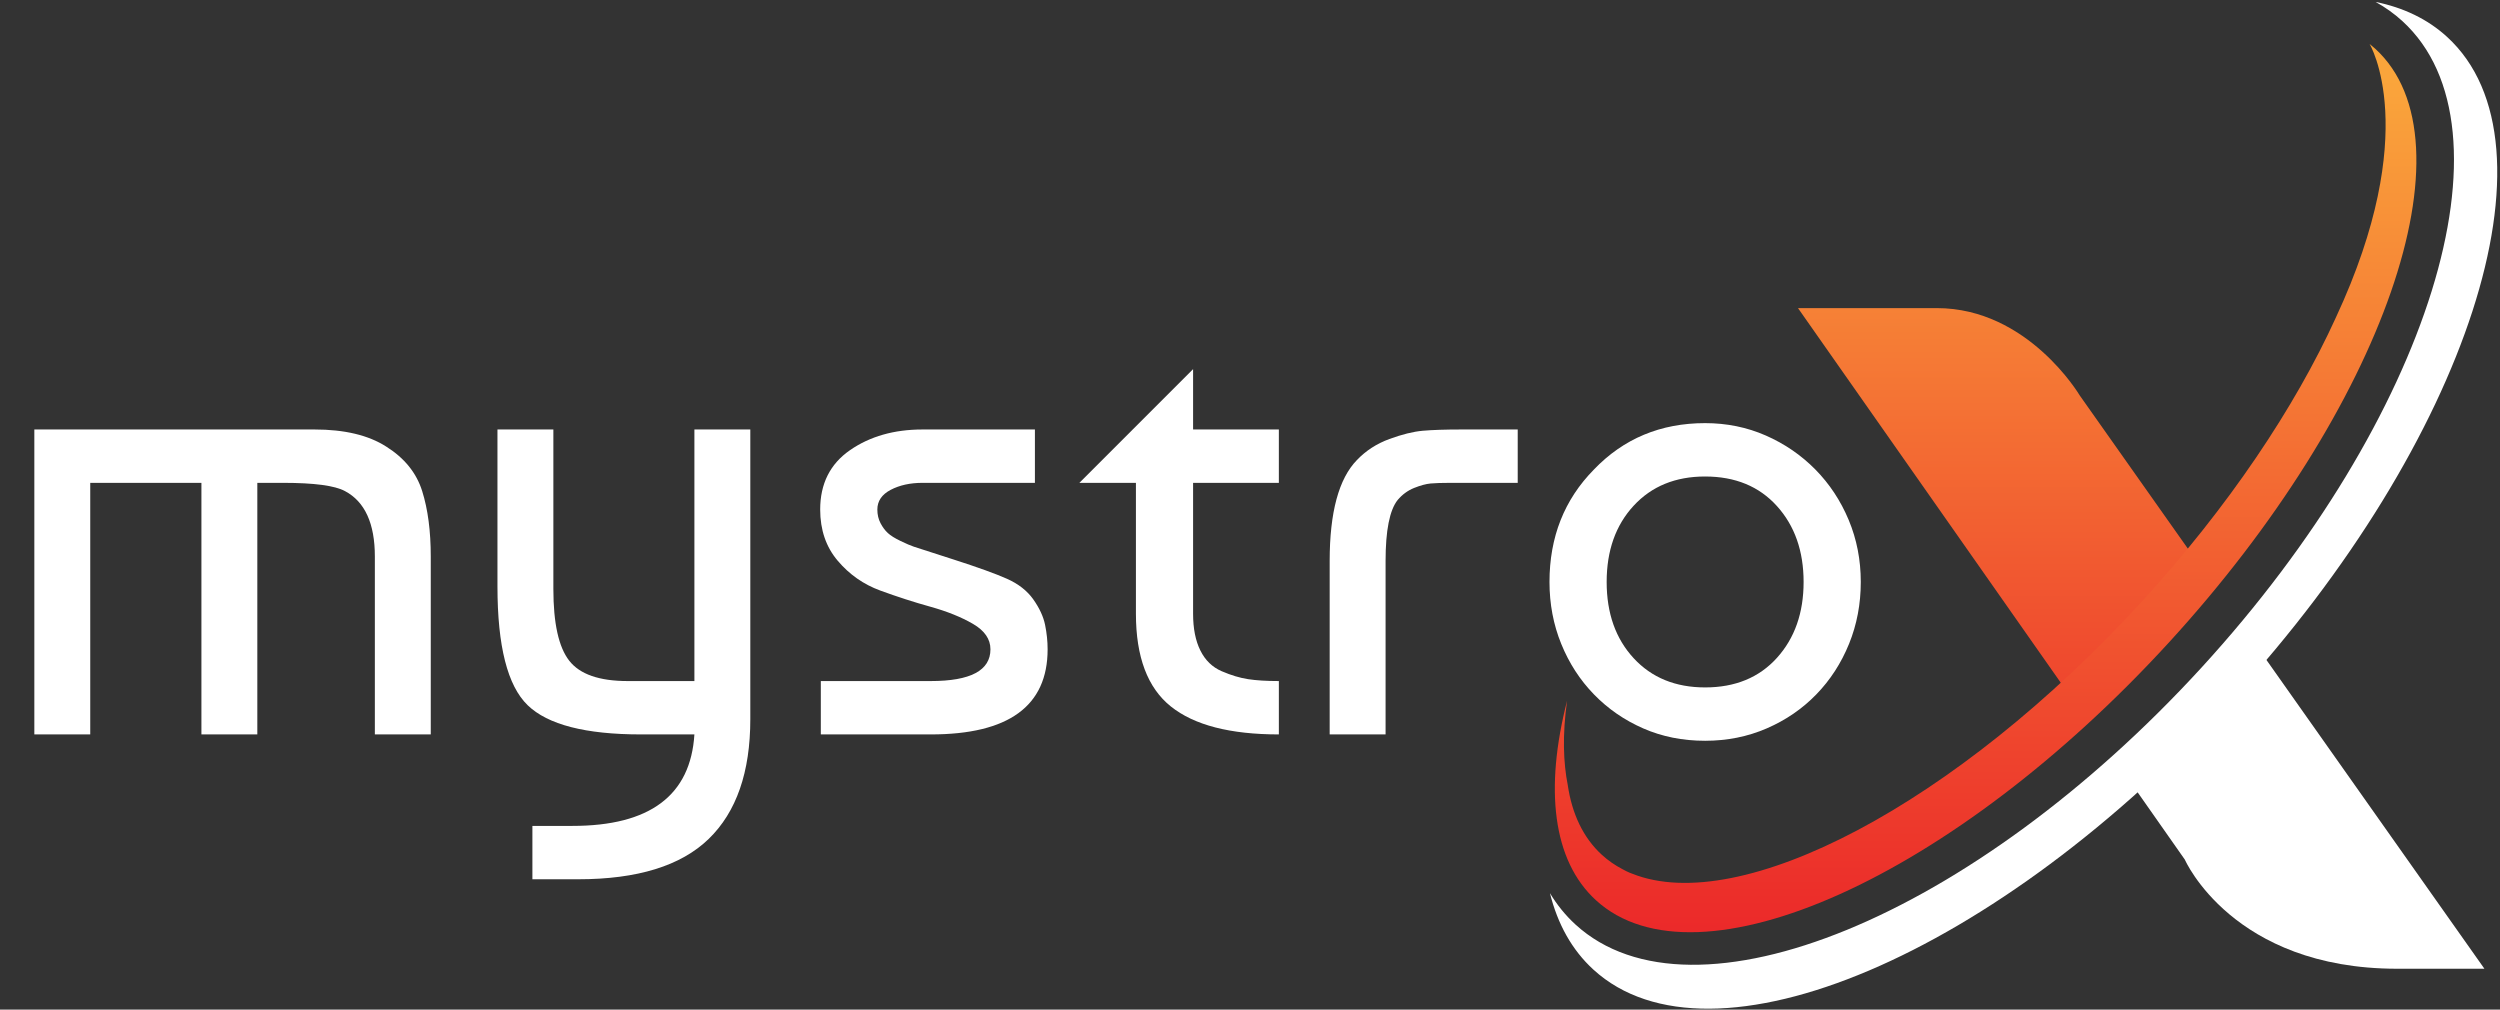 <svg xmlns="http://www.w3.org/2000/svg" x="0px" y="0px" width="1300" height="525" viewBox="0 0 1300 525" enable-background="new 0 0 1300 525">
 <rect x="0" y="0" width="1300" height="525" fill="#333333" stroke="none"/>
 <defs>
  <linearGradient y2="1.442" x2="0.5" y1="-0.565" x1="0.5" id="o">
   <stop stop-color="#FAA53B" offset="0"/>
   <stop stop-color="#EB2629" offset="1"/>
  </linearGradient>
  <linearGradient y2="0.959" x2="0.5" y1="0.038" x1="0.5" id="x">
   <stop stop-color="#FAA53B" offset="0"/>
   <stop stop-color="#EB2629" offset="1"/>
  </linearGradient>
 </defs>
 <g>
  <g>
   <path fill="#FFF" d="m17.855,223.33l145.685,0c15.635,0 28.08,2.974 37.33,8.92c9.466,5.947 15.691,13.658 18.665,23.125c2.973,9.473 4.46,20.813 4.46,34.025l0,92.5l-29.071,0l0,-92.5c0,-17.178 -5.177,-28.518 -15.527,-34.025c-5.286,-2.859 -15.97,-4.295 -32.044,-4.295l-13.544,0l0,130.82l-29.071,0l0,-130.82l-57.812,0l0,130.82l-29.071,0l0,-158.57z"/>
   <path fill="#FFF" d="m258.679,223.33l29.071,0l0,82.92c0,17.838 2.751,30.283 8.259,37.328c5.502,7.053 15.635,10.572 30.392,10.572l34.687,0l0,-130.82l29.071,0l0,150.641c0,27.529 -7.216,48.283 -21.638,62.271c-14.427,13.984 -37.056,20.979 -67.887,20.979l-23.786,0l0,-27.75l20.813,0c40.303,0 61.445,-15.857 63.427,-47.57l-27.75,0c-28.854,0 -48.51,-5.064 -58.968,-15.197c-10.463,-10.127 -15.692,-30.723 -15.692,-61.775l0,-81.599l0.001,0z"/>
   <path fill="#FFF" d="m538.153,223.33l0,27.75l-58.473,0c-6.39,0 -11.893,1.213 -16.518,3.635c-4.625,2.426 -6.938,5.838 -6.938,10.24c0,2.643 0.548,5.012 1.651,7.104c1.1,2.096 2.365,3.799 3.8,5.119c1.43,1.322 3.634,2.699 6.606,4.129c2.974,1.436 5.286,2.428 6.938,2.975c1.652,0.553 8.641,2.807 20.978,6.771c12.331,3.965 21.474,7.268 27.419,9.91c5.947,2.643 10.516,6.227 13.71,10.736c3.19,4.518 5.229,8.92 6.112,13.215c0.877,4.295 1.32,8.537 1.32,12.719c0,29.516 -20.265,44.268 -60.784,44.268l-57.151,0l0,-27.75l57.151,0c20.698,0 31.053,-5.502 31.053,-16.518c0,-5.285 -3.03,-9.689 -9.085,-13.215c-6.06,-3.52 -13.436,-6.492 -22.133,-8.918c-8.703,-2.422 -17.4,-5.23 -26.098,-8.426c-8.703,-3.189 -16.08,-8.367 -22.134,-15.525c-6.06,-7.154 -9.084,-16.021 -9.084,-26.594c0,-13.431 5.172,-23.729 15.526,-30.888c10.35,-7.154 22.903,-10.737 37.66,-10.737l58.474,0z"/>
   <path fill="#FFF" d="m561.273,251.08l59.133,-59.133l0,31.383l44.598,0l0,27.75l-44.598,0l0,68.053c0,7.711 1.266,14.098 3.8,19.16c2.529,5.068 6.22,8.646 11.066,10.736c4.842,2.096 9.415,3.469 13.71,4.131c4.295,0.66 9.631,0.99 16.022,0.99l0,27.75c-25.329,0 -44.05,-4.842 -56.161,-14.535c-12.113,-9.689 -18.168,-25.768 -18.168,-48.232l0,-68.053l-29.402,0z"/>
   <path fill="#FFF" d="m691.43,381.9l0,-90.188c0,-25.322 4.734,-42.832 14.205,-52.525c4.625,-4.842 10.242,-8.476 16.848,-10.901c6.607,-2.421 12.389,-3.851 17.344,-4.294c4.955,-0.439 11.729,-0.662 20.316,-0.662l29.072,0l0,27.75l-35.018,0c-4.408,0 -7.82,0.113 -10.24,0.33c-2.428,0.223 -5.287,0.992 -8.59,2.313c-3.305,1.322 -6.168,3.418 -8.59,6.277c-4.186,5.285 -6.275,15.857 -6.275,31.713l0,90.188l-29.072,0l0,-0.001z"/>
   <path fill="#FFF" d="m828.855,244.142c15.412,-16.073 34.686,-24.115 57.811,-24.115c11.232,0 21.746,2.147 31.549,6.441c9.797,4.295 18.387,10.189 25.768,17.674c7.377,7.49 13.158,16.244 17.344,26.264c4.182,10.023 6.277,20.76 6.277,32.209c0,11.453 -2.039,22.191 -6.111,32.209c-4.078,10.025 -9.746,18.779 -17.014,26.264c-7.268,7.49 -15.857,13.379 -25.768,17.674s-20.596,6.441 -32.045,6.441c-11.676,0 -22.412,-2.146 -32.209,-6.441c-9.803,-4.295 -18.334,-10.184 -25.602,-17.674c-7.27,-7.484 -12.941,-16.238 -17.014,-26.264c-4.078,-10.018 -6.111,-20.756 -6.111,-32.209c0,-23.342 7.706,-42.832 23.125,-58.473zm57.811,3.635c-15.418,0 -27.807,5.068 -37.164,15.195c-9.363,10.133 -14.041,23.348 -14.041,39.643c0,16.301 4.678,29.516 14.041,39.643c9.357,10.133 21.746,15.195 37.164,15.195c15.635,0 28.08,-5.119 37.33,-15.361c9.25,-10.24 13.875,-23.398 13.875,-39.477c0,-16.074 -4.625,-29.236 -13.875,-39.477c-9.25,-10.241 -21.695,-15.361 -37.33,-15.361z"/>
  </g>
  <g>
   <path fill="#FFF" d="m1173.522,336.05c-10.543,18.274 -25.821,34.252 -41.147,48.277c-8.135,7.445 -16.578,14.539 -25.193,21.422l28.938,41.257c0,0 24.759,56.739 110.384,56.739c22.696,0 45.392,0 45.392,0l-118.374,-167.695z"/>
   <path fill="url(#o)" d="m1103.133,355.085c8.849,-8.17 17.423,-16.721 25.044,-26.063c0.58,-0.711 1.149,-1.432 1.724,-2.148c0.463,-0.619 1.164,-1.551 1.413,-1.898c1.67,-2.332 3.312,-4.688 4.828,-7.123c2.639,-4.236 5.022,-8.589 7.068,-13.143c1,-2.226 2.476,-4.079 4.261,-5.566l-66.026,-93.538c0,0 -26.822,-45.392 -74.277,-45.392c-33.012,0 -72.214,0 -72.214,0l148.556,211.787c6.697,-5.455 13.277,-11.056 19.623,-16.916z"/>
   <path fill="#FFF" d="m1235.304,1c5.027,2.783 9.697,6.09 13.945,9.978c61.073,55.906 14.329,206.392 -104.417,336.115c-118.743,129.719 -264.521,189.555 -325.596,133.649c-5.206,-4.767 -9.61,-10.233 -13.271,-16.307c3.984,16.037 11.424,29.532 22.584,39.746c61.075,55.907 209.969,-7.334 332.558,-141.258c122.593,-133.926 172.461,-287.818 111.382,-343.724c-10.141,-9.286 -22.72,-15.263 -37.185,-18.199z"/>
   <path fill="url(#x)" d="m1235.148,25.365c-0.962,-0.88 -1.959,-1.712 -2.975,-2.521c0,0.001 27.596,45.435 -17.539,142.326c0,0 0,0 -0.001,0c-21.245,46.65 -55.814,98.399 -100.959,147.718c-96.665,105.603 -208.704,163.888 -264.864,141.454l-0.002,0.002c0,0 -2.008,-0.633 -5.054,-2.334c-3.93,-2.051 -7.546,-4.543 -10.799,-7.52c-9.688,-8.867 -15.495,-21.23 -17.726,-36.271c-2.287,-11.622 -2.846,-26.005 -0.346,-43.841c-11.67,45.598 -7.662,82.987 14.99,103.723c52.673,48.217 186.096,-11.805 298.009,-134.065c111.915,-122.258 159.939,-260.456 107.266,-308.671z"/>
  </g>
 </g>
</svg>